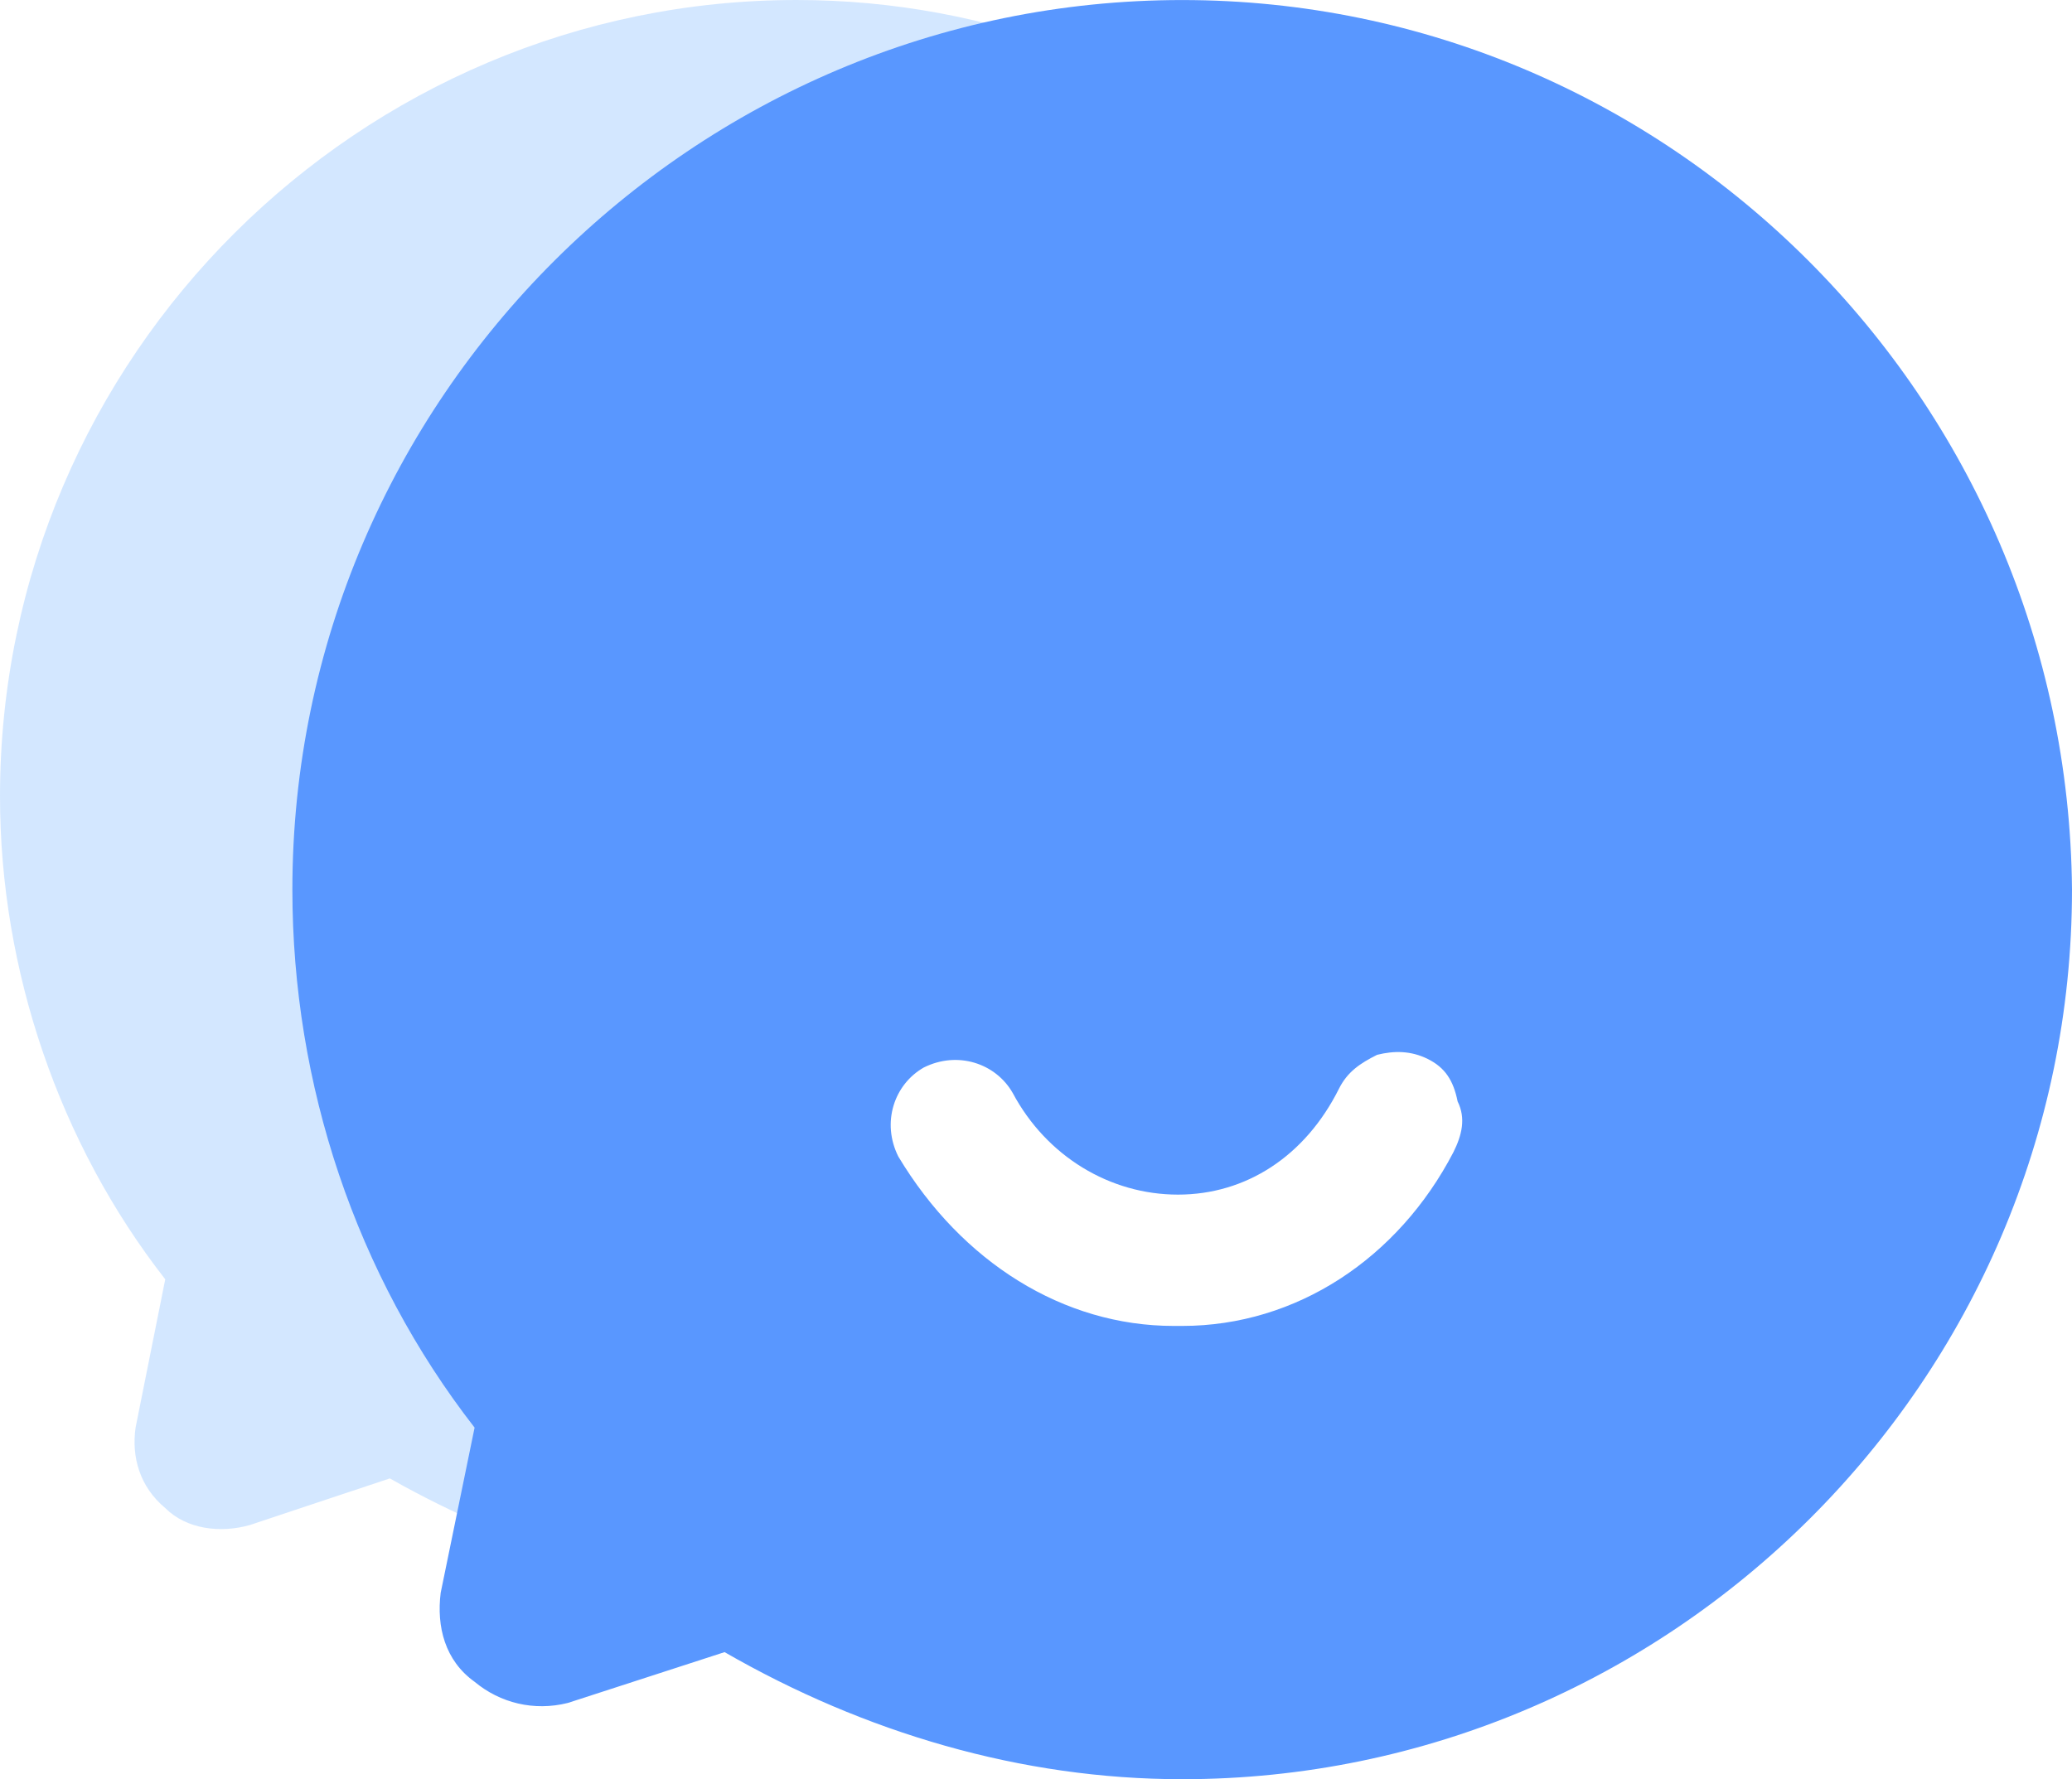 <?xml version="1.0" encoding="UTF-8"?>
<!DOCTYPE svg PUBLIC "-//W3C//DTD SVG 1.1//EN" "http://www.w3.org/Graphics/SVG/1.1/DTD/svg11.dtd">
<!-- Creator: CorelDRAW 2020 (64-Bit) -->
<svg xmlns="http://www.w3.org/2000/svg" xml:space="preserve" width="42.333mm" height="36.36mm" version="1.1" style="shape-rendering:geometricPrecision; text-rendering:geometricPrecision; image-rendering:optimizeQuality; fill-rule:evenodd; clip-rule:evenodd"
viewBox="0 0 16179.52 13896.56"
 xmlns:xlink="http://www.w3.org/1999/xlink"
 xmlns:xodm="http://www.corel.com/coreldraw/odm/2003">
 <defs>
  <style type="text/css">
   <![CDATA[
    .fil1 {fill:#5997FF;fill-rule:nonzero}
    .fil0 {fill:#A8CFFF;fill-rule:nonzero;fill-opacity:0.502}
   ]]>
  </style>
 </defs>
 <g id="图层_x0020_1">
  <g id="_2564328057120">
   <path class="fil0" d="M7477.62 11381.65c-562.55,-231.61 -893.38,-760.95 -959.5,-1323.5 -165.45,-264.67 -297.88,-595.5 -297.88,-959.5l0 -33.06c-132.24,-397.06 -132.24,-827.22 0,-1224.17 33.21,-1488.95 165.49,-2977.75 959.65,-4334.31 165.34,-297.88 396.95,-496.28 628.56,-628.67 363.96,-992.56 1356.52,-1555.11 2415.39,-1389.62 -1091.89,-926.44 -2481.55,-1488.84 -4003.59,-1488.84 -3407.79,0 -6220.24,2779.24 -6220.24,6220.24 0,1356.56 463.22,2712.96 1290.4,3771.79l-231.61 1158.01c-33.06,231.61 33.1,463.22 231.61,628.67 165.45,165.45 430.16,198.51 661.77,132.28l1091.89 -363.89c992.52,562.4 2084.41,893.34 3209.39,893.34 661.62,0 1290.29,-99.33 1885.9,-297.84 -330.9,-165.38 -529.45,-463.22 -661.73,-760.95z"/>
   <path class="fil1" d="M9231.35 0.23c-3804.97,0 -6948.28,3110.14 -6948.28,6948.2 0,1521.9 496.43,3010.85 1422.87,4201.91l-264.82 1290.44c-33.06,264.67 33.21,529.34 264.82,694.83 198.4,165.34 463.22,231.61 727.85,165.34l1224.2 -396.95c1091.89,628.52 2316.02,992.56 3573.36,992.56 3804.93,0 6948.17,-3110.18 6948.17,-6948.13 -33.06,-3838.07 -3143.24,-6948.2 -6948.17,-6948.2zm2117.54 8999.59c-430.16,827.07 -1224.17,1356.41 -2117.54,1356.41l-66.23 0c-860.13,0 -1654.33,-496.28 -2150.57,-1323.35 -132.43,-264.67 -33.06,-562.55 198.55,-694.83 264.63,-132.39 562.4,-33.06 694.79,198.55 264.67,496.28 760.95,794.01 1290.29,794.01 529.49,0 992.71,-297.73 1257.38,-827.18 66.12,-132.28 165.45,-198.43 297.73,-264.71 132.43,-33.06 264.67,-33.06 397.06,33.1 132.43,66.23 198.55,165.45 231.61,330.9 66.16,132.32 33.06,264.67 -33.06,397.1z"/>
  </g>
 </g>
</svg>
